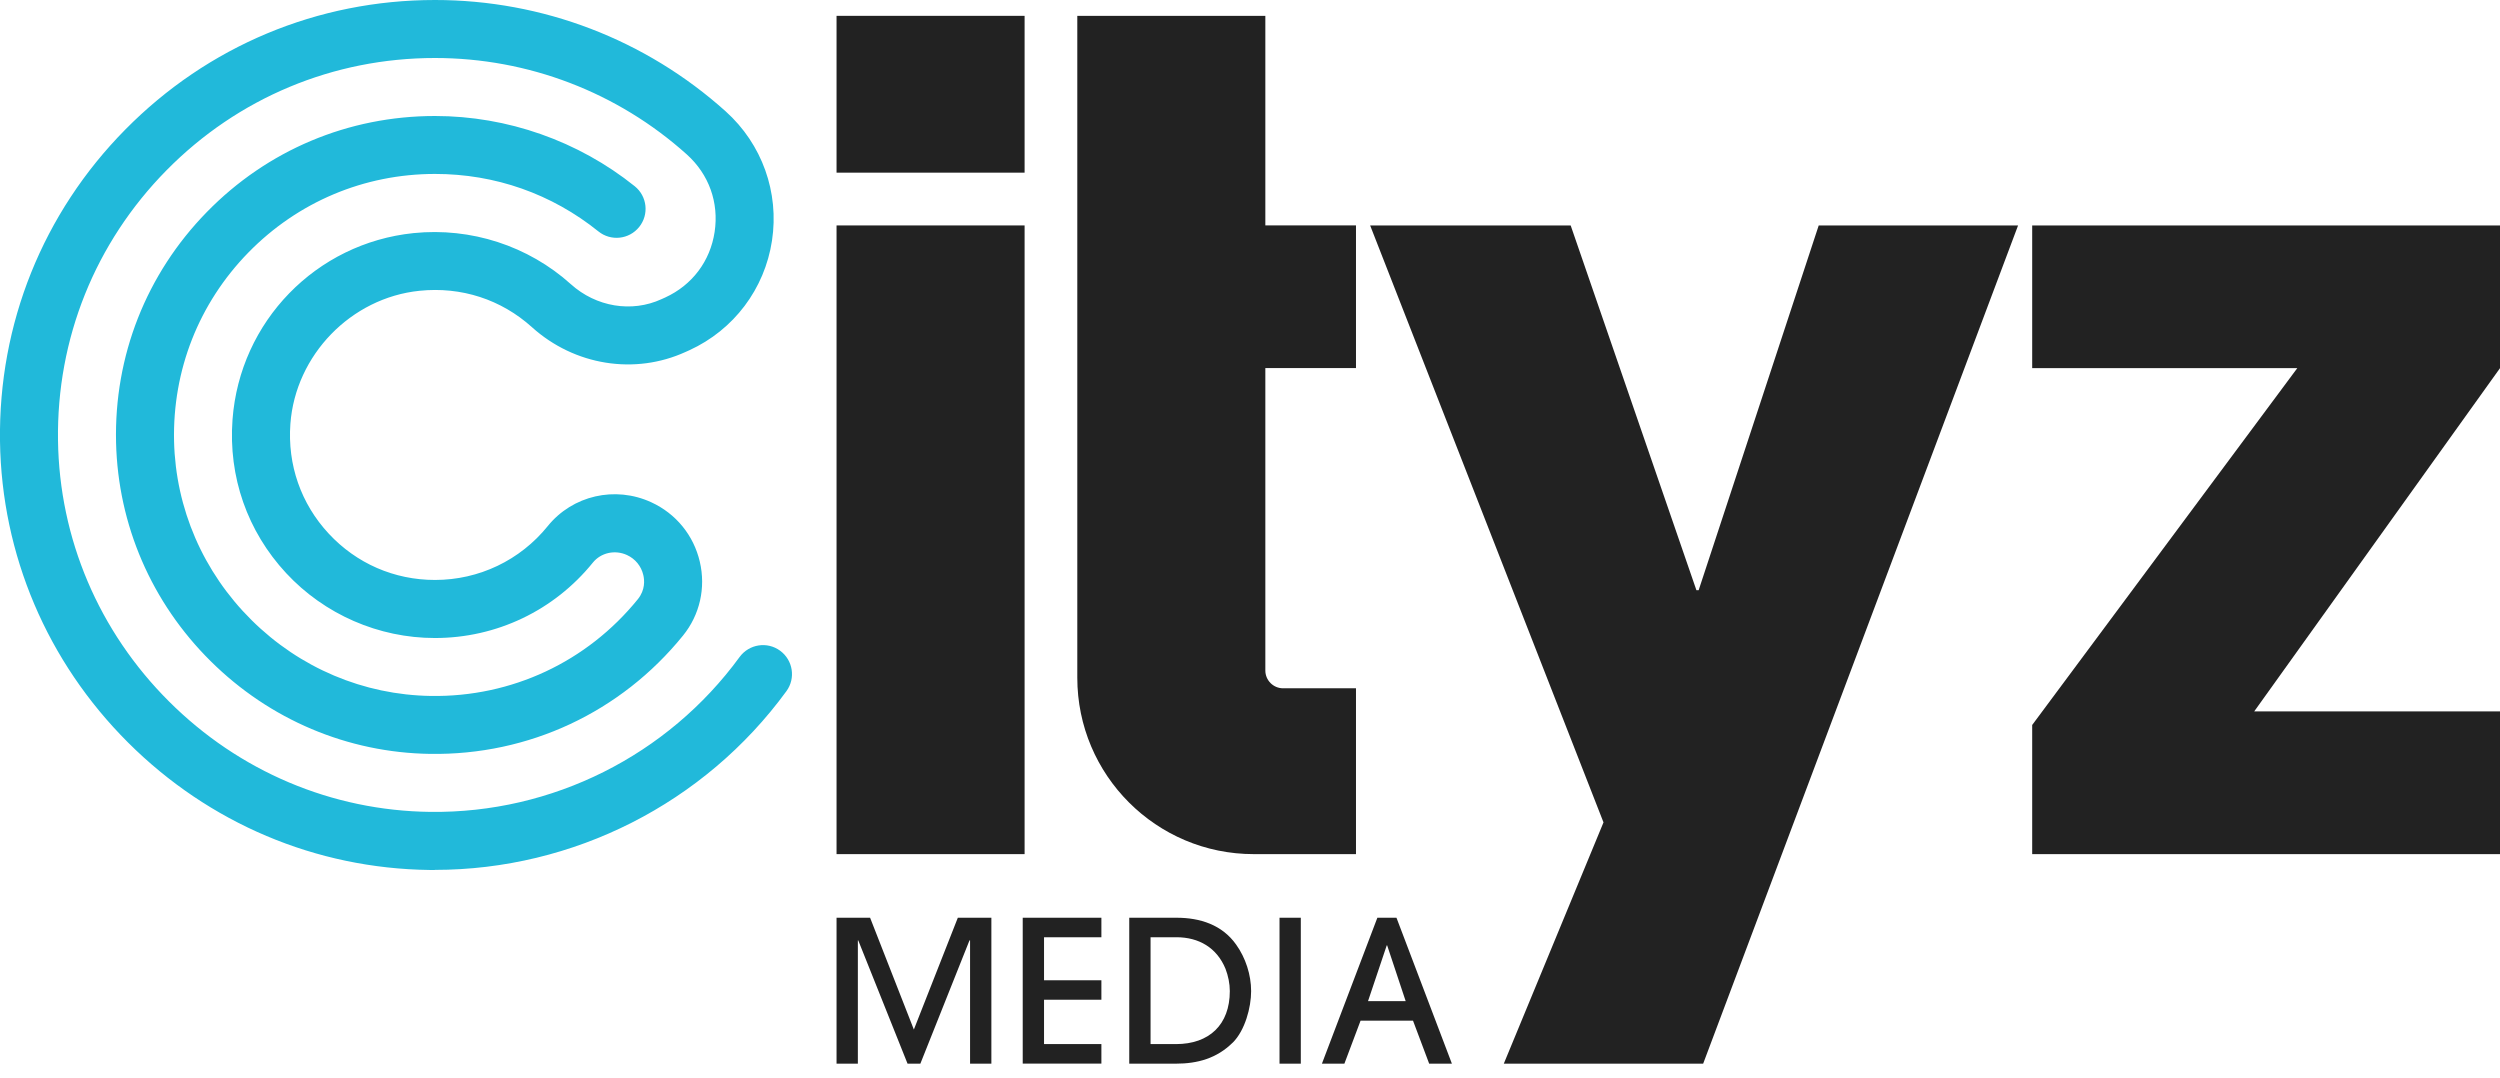 <svg width="160" height="69" viewBox="0 0 160 69" fill="none" xmlns="http://www.w3.org/2000/svg">
<g clip-path="url(#clip0_2802_122)">
<path d="M80.982 23.562V42.914C80.982 43.54 81.493 44.051 82.119 44.051H86.783V54.664H80.24C74.002 54.664 68.947 49.609 68.947 43.371V1.014H80.982V14.424H86.783V23.558H80.982V23.562Z" fill="#222222"/>
<path d="M109.002 68.075H96.243L102.624 52.633L87.689 14.428H100.523L108.57 37.772H108.714L116.398 14.428H129.157L109.002 68.075Z" fill="#222222"/>
<path d="M65.574 14.428H53.539V54.664H65.574V14.428Z" fill="#222222"/>
<path d="M65.574 1.014H53.539V11.05H65.574V1.014Z" fill="#222222"/>
<path d="M130.06 54.664V46.399L147.026 23.562H130.06V14.428H160V23.562L144.269 45.53H160V54.664H130.06Z" fill="#222222"/>
<path d="M27.83 55.678C27.715 55.678 27.604 55.678 27.488 55.678C20.225 55.587 13.373 52.691 8.194 47.52C3.011 42.345 0.103 35.498 -0 28.234C-0.103 20.72 2.744 13.637 8.017 8.294C13.291 2.946 20.328 0 27.839 0C34.723 0 41.327 2.53 46.444 7.128C48.772 9.221 49.88 12.315 49.407 15.405C48.937 18.491 46.964 21.111 44.125 22.413L43.886 22.52C40.631 24.011 36.767 23.393 34.047 20.942C32.074 19.162 29.52 18.334 26.85 18.61C22.466 19.059 18.91 22.722 18.585 27.126C18.391 29.746 19.261 32.239 21.037 34.151C22.812 36.062 25.231 37.117 27.839 37.117C30.652 37.117 33.285 35.861 35.057 33.669C36.643 31.707 39.366 31.081 41.678 32.144C43.26 32.869 44.393 34.258 44.788 35.951C45.18 37.624 44.788 39.35 43.713 40.677C39.737 45.584 33.841 48.344 27.525 48.249C22.252 48.171 17.262 46.062 13.485 42.316C9.702 38.571 7.556 33.603 7.428 28.329C7.296 22.779 9.36 17.539 13.233 13.575C17.106 9.608 22.293 7.424 27.839 7.424C32.474 7.424 37.014 9.023 40.623 11.919C41.422 12.562 41.55 13.728 40.907 14.527C40.264 15.326 39.099 15.454 38.299 14.811C35.308 12.405 31.691 11.132 27.843 11.132C23.307 11.132 19.063 12.92 15.891 16.167C12.722 19.413 11.037 23.698 11.14 28.243C11.243 32.552 13.002 36.614 16.097 39.684C19.191 42.753 23.27 44.475 27.579 44.541C32.741 44.62 37.574 42.362 40.825 38.345C41.303 37.752 41.249 37.121 41.171 36.8C41.039 36.231 40.656 35.766 40.129 35.523C39.358 35.168 38.456 35.37 37.941 36.009C35.461 39.074 31.777 40.833 27.834 40.833C24.234 40.833 20.765 39.321 18.313 36.68C15.829 34.002 14.609 30.517 14.881 26.854C15.347 20.579 20.221 15.561 26.471 14.918C30.142 14.544 33.808 15.734 36.532 18.186C38.151 19.644 40.429 20.023 42.337 19.146L42.576 19.038C44.298 18.247 45.452 16.719 45.736 14.844C46.02 12.966 45.373 11.161 43.96 9.888C39.527 5.904 33.8 3.712 27.839 3.712C21.329 3.712 15.227 6.262 10.658 10.897C6.089 15.532 3.621 21.671 3.712 28.181C3.798 34.472 6.32 40.405 10.811 44.887C15.301 49.37 21.238 51.883 27.53 51.961C35.333 52.06 42.732 48.352 47.334 42.049C47.94 41.221 49.102 41.039 49.926 41.645C50.754 42.251 50.935 43.412 50.33 44.236C45.089 51.418 36.692 55.673 27.822 55.673L27.83 55.678Z" fill="#21B9DA"/>
<path d="M62.084 68.075V60.185H62.047L58.903 68.075H58.083L54.928 60.185H54.903V68.075H53.539V58.735H55.686L58.487 65.891L61.301 58.735H63.448V68.075H62.084Z" fill="#222222"/>
<path d="M65.454 68.075V58.735H70.489V59.983H66.818V62.735H70.489V63.984H66.818V66.822H70.489V68.071H65.454V68.075Z" fill="#222222"/>
<path d="M78.897 66.724C77.876 67.733 76.652 68.075 75.251 68.075H72.272V58.735H75.301C76.805 58.735 78.218 59.188 79.112 60.453C79.717 61.297 80.072 62.385 80.072 63.432C80.072 64.478 79.68 65.945 78.897 66.728V66.724ZM78.432 62.002C77.876 60.651 76.726 59.983 75.288 59.983H73.636V66.822H75.264C77.385 66.822 78.708 65.586 78.708 63.428C78.708 62.95 78.605 62.455 78.432 62.002Z" fill="#222222"/>
<path d="M81.889 68.075V58.735H83.252V68.075H81.889Z" fill="#222222"/>
<path d="M91.467 68.075L90.433 65.323H87.076L86.041 68.075H84.603L88.151 58.735H89.374L92.922 68.075H91.472H91.467ZM88.777 60.502H88.752L87.553 64.074H89.964L88.777 60.502Z" fill="#222222"/>
</g>
<defs>
<clipPath id="clip0_2802_122">
<rect width="160" height="68.075" fill="white"/>
</clipPath>
</defs>
</svg>